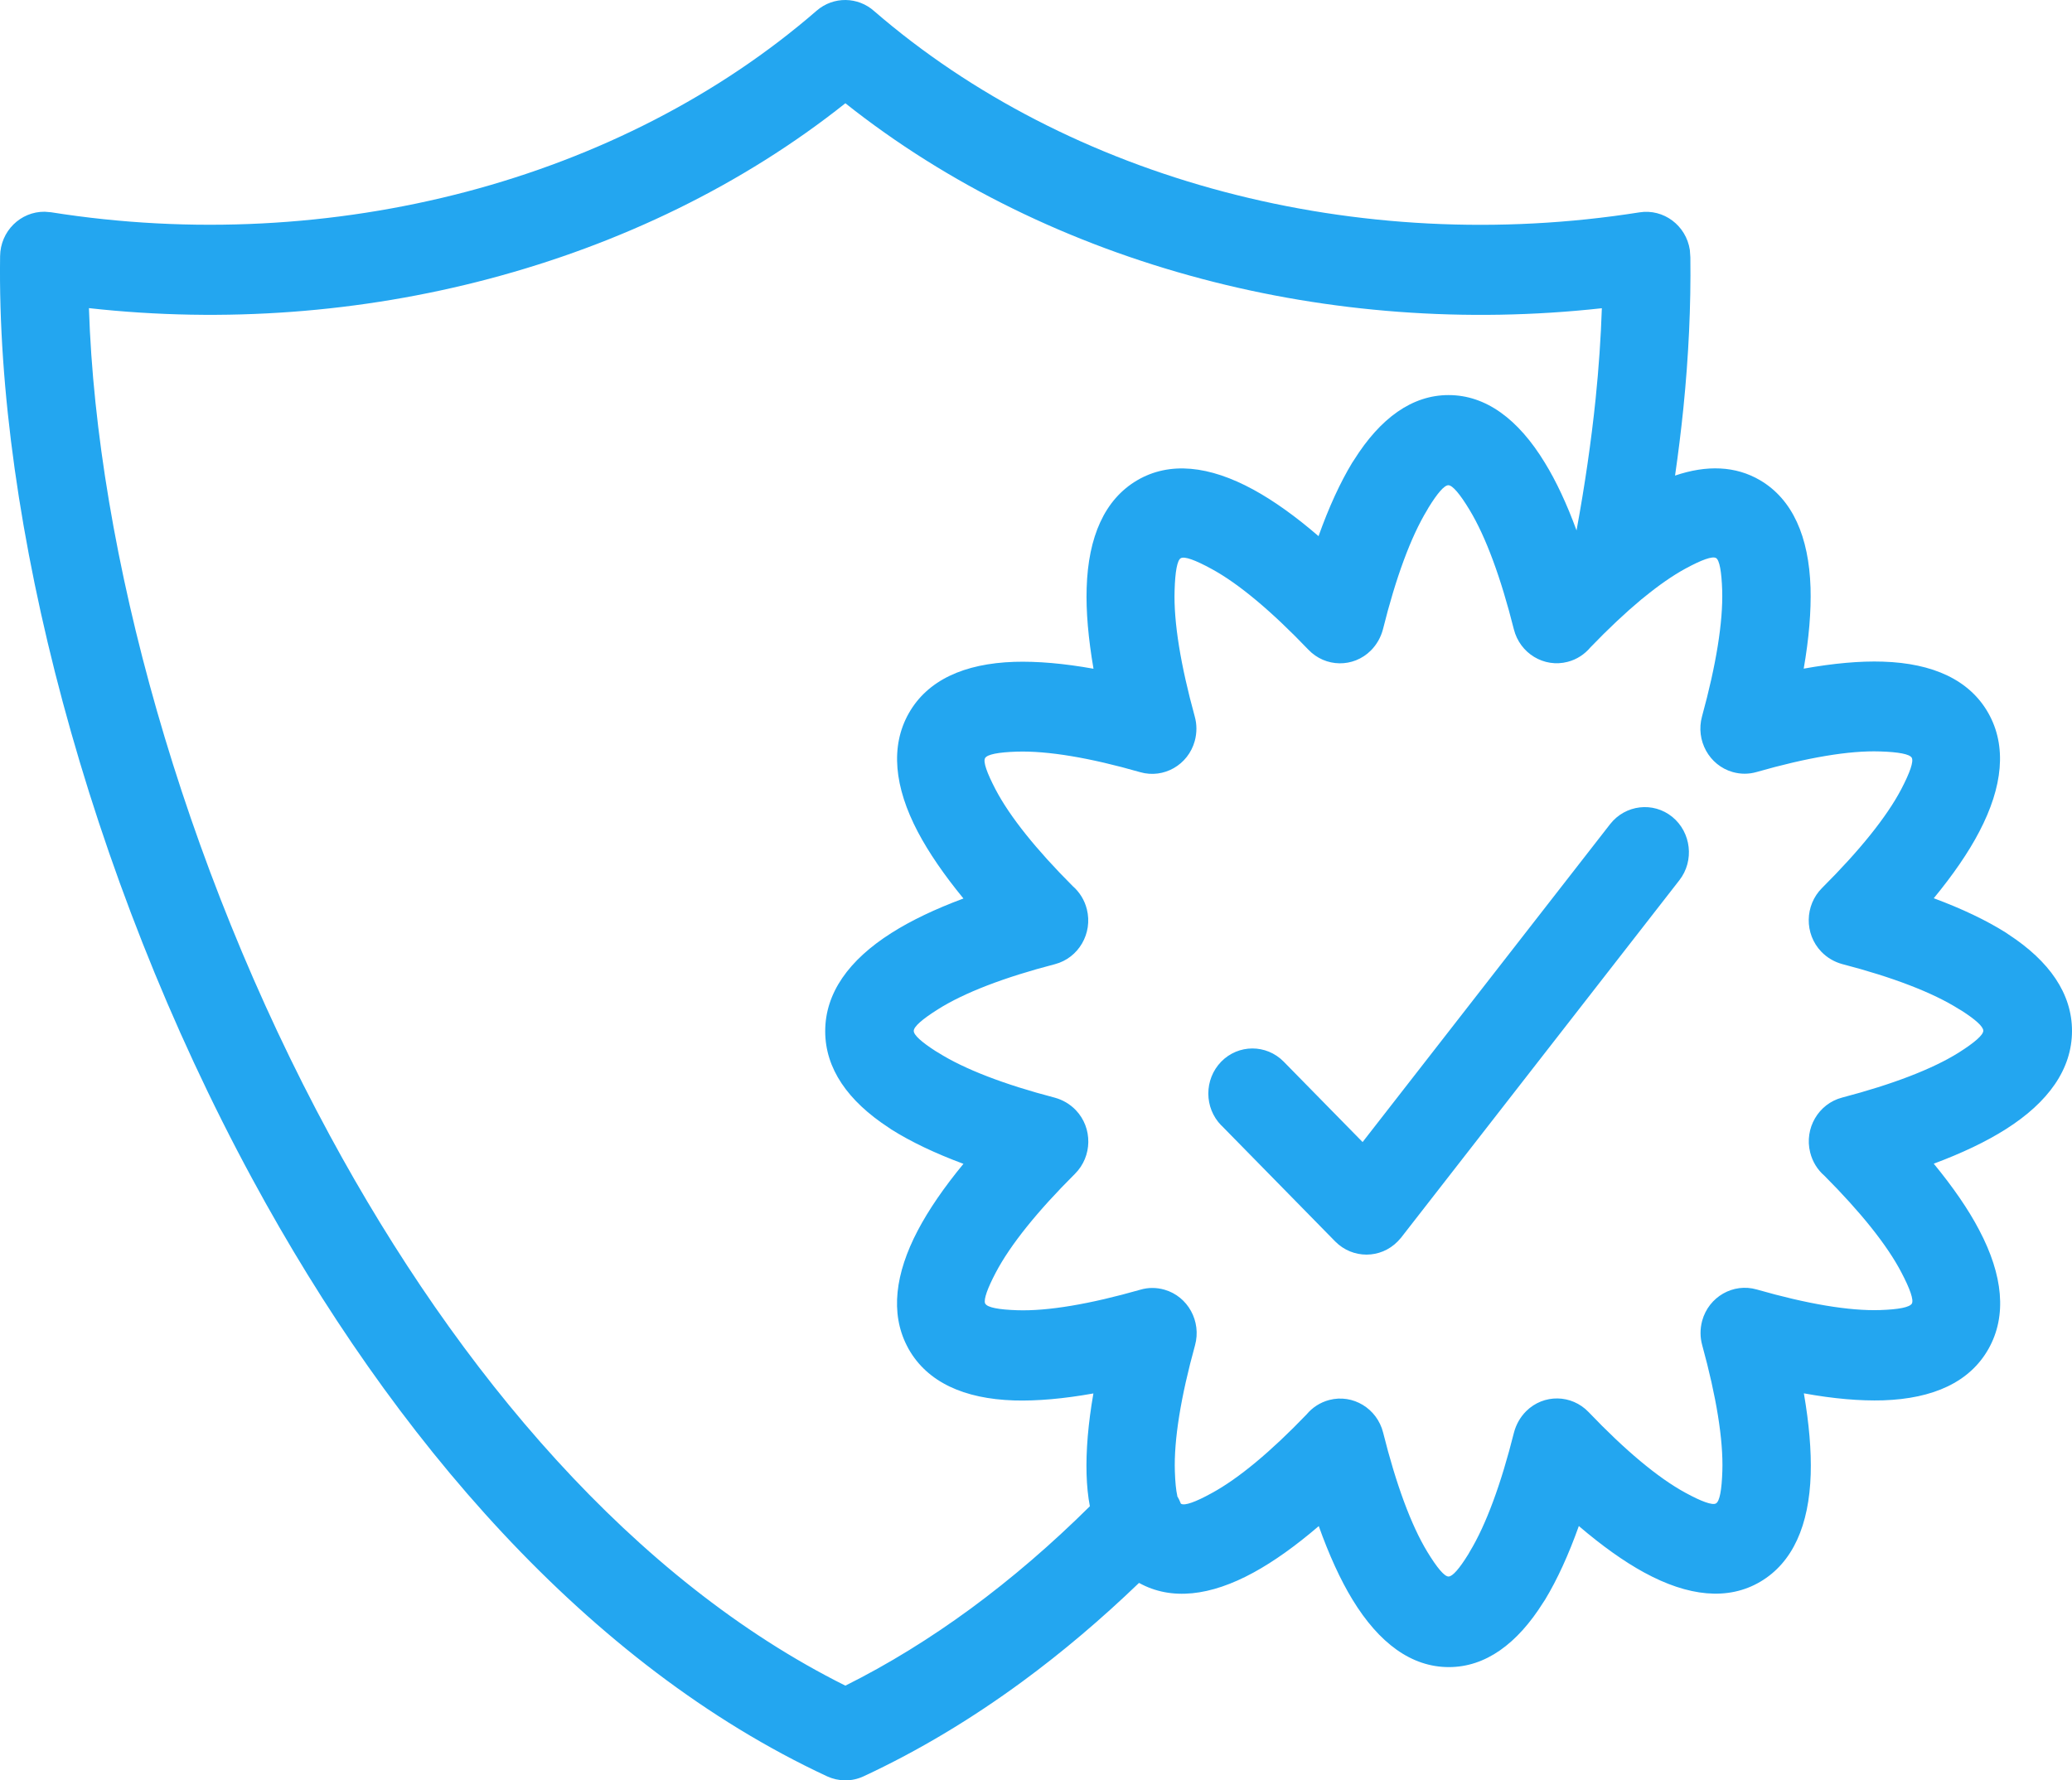 <svg width="64" height="55" viewBox="0 0 64 55" fill="none" xmlns="http://www.w3.org/2000/svg">
<path d="M36.359 46.211C36.404 46.287 36.441 46.366 36.474 46.451L36.482 46.456C36.591 46.522 36.928 46.402 37.428 46.126C38.256 45.676 39.256 44.842 40.356 43.697C40.533 43.484 40.776 43.323 41.059 43.249C41.789 43.058 42.535 43.511 42.722 44.256C43.12 45.848 43.585 47.114 44.087 47.94C44.386 48.431 44.614 48.703 44.742 48.703C44.867 48.703 45.079 48.458 45.354 48.013L45.397 47.937C45.899 47.111 46.364 45.848 46.765 44.25C46.829 44.01 46.952 43.784 47.139 43.596C47.679 43.059 48.542 43.072 49.069 43.623C50.194 44.801 51.215 45.657 52.059 46.115C52.559 46.388 52.893 46.508 53.002 46.445C53.117 46.383 53.181 46.028 53.2 45.447C53.232 44.474 53.013 43.14 52.577 41.553C52.511 41.313 52.508 41.057 52.577 40.8C52.781 40.059 53.537 39.628 54.261 39.835C55.819 40.282 57.123 40.503 58.077 40.471C58.644 40.452 58.988 40.386 59.055 40.269C59.114 40.154 58.996 39.816 58.732 39.312C58.291 38.464 57.471 37.444 56.351 36.32C56.142 36.14 55.985 35.892 55.913 35.603C55.725 34.858 56.169 34.098 56.899 33.907C58.459 33.498 59.699 33.023 60.512 32.511C60.993 32.205 61.26 31.973 61.26 31.842C61.26 31.714 61.02 31.496 60.584 31.218L60.509 31.174C59.699 30.662 58.459 30.187 56.896 29.781C56.661 29.715 56.439 29.59 56.255 29.399C55.728 28.848 55.742 27.967 56.281 27.43C57.436 26.279 58.275 25.24 58.727 24.379C58.996 23.863 59.114 23.522 59.05 23.408C58.986 23.296 58.638 23.231 58.072 23.214C57.118 23.181 55.811 23.405 54.256 23.85C54.02 23.918 53.769 23.921 53.518 23.85C52.791 23.642 52.369 22.871 52.572 22.132C53.008 20.545 53.224 19.211 53.195 18.238C53.176 17.657 53.112 17.302 53.005 17.239C52.893 17.174 52.559 17.294 52.054 17.569C51.669 17.779 51.244 18.074 50.79 18.445L50.784 18.45L50.763 18.467L50.704 18.513C50.21 18.925 49.681 19.421 49.125 19.999C48.946 20.212 48.705 20.373 48.422 20.446C47.692 20.637 46.947 20.185 46.76 19.44C46.359 17.845 45.894 16.582 45.391 15.751C45.095 15.26 44.865 14.99 44.737 14.99C44.611 14.99 44.4 15.235 44.125 15.68L44.082 15.756C43.579 16.582 43.114 17.845 42.716 19.443C42.652 19.683 42.529 19.909 42.342 20.097C41.802 20.634 40.939 20.621 40.413 20.07C39.285 18.892 38.267 18.033 37.422 17.575C36.917 17.299 36.586 17.179 36.471 17.245C36.361 17.308 36.297 17.665 36.281 18.243C36.249 19.216 36.468 20.55 36.904 22.137C36.971 22.377 36.973 22.633 36.904 22.89C36.701 23.631 35.944 24.062 35.22 23.855C33.665 23.408 32.358 23.19 31.404 23.22C30.837 23.239 30.49 23.304 30.426 23.422C30.364 23.539 30.485 23.877 30.749 24.384C31.19 25.229 32.011 26.249 33.133 27.373C33.342 27.555 33.499 27.801 33.571 28.09C33.758 28.834 33.315 29.595 32.585 29.786C31.022 30.192 29.782 30.667 28.972 31.18C28.491 31.482 28.224 31.714 28.224 31.848C28.224 31.976 28.464 32.191 28.9 32.472L28.975 32.516C29.785 33.029 31.022 33.503 32.588 33.912C32.823 33.978 33.045 34.103 33.229 34.294C33.756 34.845 33.742 35.726 33.203 36.263C32.048 37.413 31.206 38.458 30.757 39.314C30.503 39.797 30.383 40.13 30.426 40.261L30.434 40.274C30.501 40.392 30.846 40.457 31.412 40.476C32.366 40.509 33.673 40.285 35.228 39.841C35.463 39.772 35.715 39.77 35.966 39.841C36.693 40.048 37.115 40.82 36.912 41.559C36.474 43.146 36.257 44.479 36.289 45.453C36.3 45.78 36.324 46.036 36.364 46.208L36.359 46.211ZM37.724 34.768C37.19 34.225 37.19 33.345 37.719 32.799C38.251 32.254 39.114 32.254 39.648 32.794L42.088 35.281L49.734 25.459C50.205 24.858 51.065 24.758 51.653 25.235C52.241 25.715 52.34 26.593 51.872 27.193L43.275 38.237L43.174 38.349C42.642 38.894 41.779 38.894 41.244 38.354L37.725 34.766L37.724 34.768ZM35.18 48.902C34.028 50.009 32.826 51.032 31.57 51.954C30.014 53.096 28.381 54.081 26.677 54.874C26.302 55.049 25.891 55.035 25.544 54.874C18.171 51.438 12.136 44.441 7.794 36.42C2.684 26.99 -0.112 16.077 0.003 7.915C0.011 7.146 0.629 6.533 1.382 6.541L1.575 6.557C5.92 7.247 10.33 6.999 14.411 5.922C18.47 4.85 22.206 2.949 25.226 0.329C25.747 -0.121 26.503 -0.102 27 0.342C30.02 2.955 33.751 4.853 37.805 5.924C41.889 7.004 46.295 7.247 50.641 6.56C51.384 6.443 52.081 6.963 52.196 7.722L52.212 7.953C52.231 9.44 52.159 10.999 51.996 12.611C51.926 13.293 51.841 13.988 51.739 14.692C52.717 14.359 53.61 14.392 54.366 14.836C55.371 15.428 55.873 16.582 55.924 18.155C55.945 18.881 55.876 19.72 55.713 20.656C56.627 20.492 57.453 20.416 58.161 20.44C59.706 20.489 60.836 21.005 61.416 22.03C61.993 23.053 61.862 24.307 61.135 25.695C60.801 26.336 60.325 27.026 59.73 27.749C60.603 28.073 61.352 28.43 61.958 28.812L62.041 28.869C63.303 29.693 64 30.696 64 31.847C64 33.028 63.27 34.05 61.958 34.882C61.352 35.267 60.601 35.624 59.73 35.949C60.325 36.674 60.801 37.361 61.135 38.002C61.867 39.39 61.998 40.645 61.421 41.67C60.841 42.698 59.714 43.208 58.166 43.26C57.455 43.281 56.632 43.211 55.718 43.044C55.879 43.977 55.951 44.819 55.929 45.542C55.881 47.118 55.376 48.269 54.377 48.861C53.377 49.453 52.145 49.322 50.782 48.577C50.157 48.236 49.478 47.751 48.767 47.143C48.449 48.035 48.099 48.798 47.725 49.417L47.669 49.502C46.862 50.789 45.881 51.501 44.751 51.501C43.594 51.501 42.592 50.756 41.776 49.417C41.4 48.801 41.052 48.035 40.734 47.145C40.023 47.754 39.345 48.239 38.719 48.58C37.386 49.308 36.178 49.45 35.186 48.902L35.18 48.902ZM48.697 16.38C48.951 15 49.149 13.642 49.285 12.328C49.384 11.362 49.448 10.424 49.478 9.522C45.282 9.985 41.062 9.658 37.128 8.616C33.056 7.539 29.276 5.704 26.112 3.19C22.951 5.704 19.17 7.539 15.096 8.616C11.157 9.658 6.943 9.985 2.747 9.519C2.988 17.042 5.625 26.653 10.19 35.081C14.161 42.417 19.581 48.818 26.112 52.074C27.448 51.408 28.739 50.606 29.979 49.698C31.256 48.76 32.488 47.697 33.664 46.532C33.605 46.227 33.573 45.897 33.562 45.545C33.541 44.82 33.61 43.98 33.773 43.047C32.857 43.211 32.034 43.284 31.323 43.263C29.776 43.214 28.648 42.698 28.068 41.678L28.009 41.566C27.501 40.566 27.646 39.349 28.348 38.013C28.685 37.372 29.158 36.682 29.759 35.954C28.886 35.63 28.137 35.273 27.531 34.891L27.448 34.834C26.186 34.01 25.489 33.009 25.489 31.856C25.489 30.678 26.218 29.658 27.533 28.823C28.137 28.439 28.886 28.081 29.759 27.757C29.163 27.032 28.688 26.339 28.351 25.701C27.622 24.313 27.493 23.058 28.07 22.036C28.65 21.011 29.781 20.498 31.328 20.446C32.039 20.424 32.862 20.495 33.776 20.659C33.616 19.726 33.541 18.886 33.565 18.161C33.613 16.585 34.118 15.431 35.123 14.839C36.125 14.25 37.354 14.384 38.715 15.126C39.34 15.467 40.019 15.952 40.727 16.563C41.045 15.671 41.395 14.908 41.769 14.291L41.825 14.207C42.635 12.917 43.616 12.205 44.743 12.205C45.898 12.205 46.898 12.95 47.715 14.291C48.068 14.864 48.397 15.57 48.696 16.386L48.697 16.38Z" fill="#23A6F0"/>
</svg>
